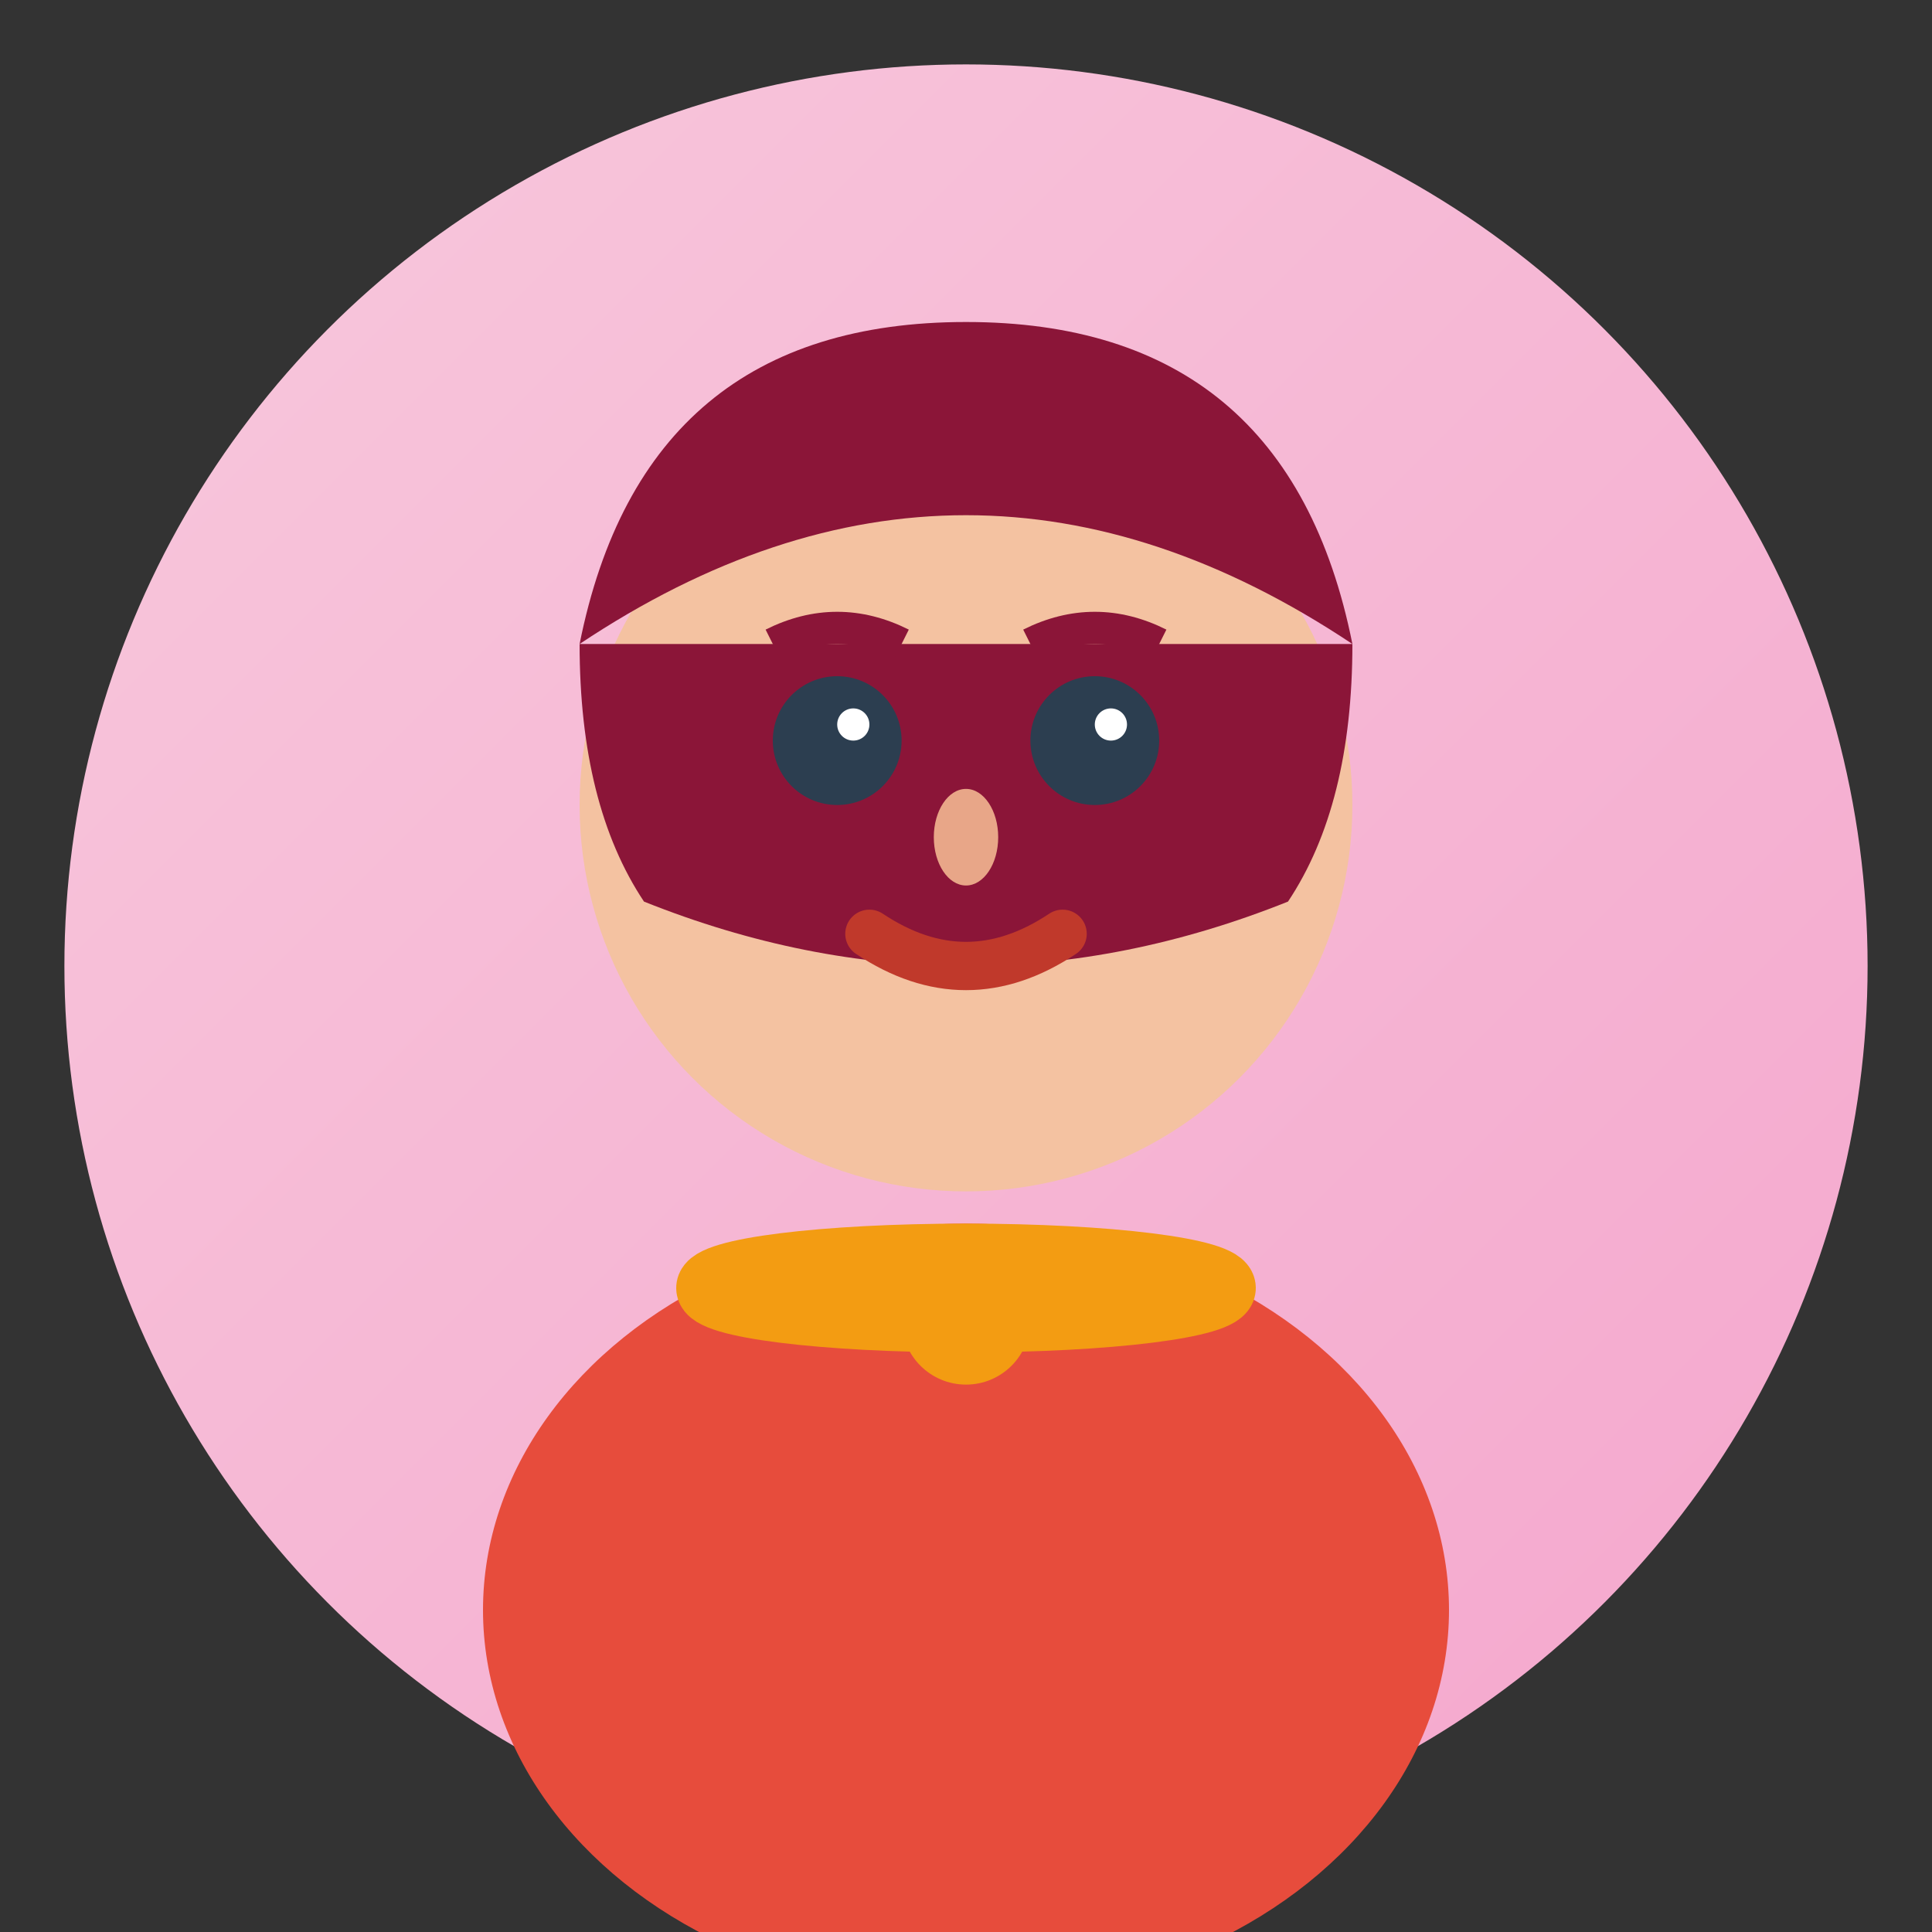 <svg width="60" height="60" viewBox="0 0 60 60" fill="none" xmlns="http://www.w3.org/2000/svg">
  <rect x="0" y="0" width="60" height="60" fill="#333333" stroke="none"/>
  <defs>
    <linearGradient id="avatarGradient1" x1="0%" y1="0%" x2="100%" y2="100%">
      <stop offset="0%" style="stop-color:#f8c8dc;stop-opacity:1" />
      <stop offset="100%" style="stop-color:#f4a6cd;stop-opacity:1" />
    </linearGradient>
  </defs>
  
  <!-- Background circle -->
  <circle cx="30" cy="30" r="28" fill="url(#avatarGradient1)"/>
  
  <!-- Face -->
  <circle cx="30" cy="25" r="12" fill="#f4c2a1"/>
  
  <!-- Hair -->
  <path d="M18 20 Q30 12 42 20 Q40 10 30 10 Q20 10 18 20" fill="#8b1538"/>
  <path d="M18 20 Q18 25 20 28 Q25 30 30 30 Q35 30 40 28 Q42 25 42 20" fill="#8b1538"/>
  
  <!-- Eyes -->
  <circle cx="26" cy="23" r="2" fill="#2c3e50"/>
  <circle cx="34" cy="23" r="2" fill="#2c3e50"/>
  <circle cx="26.5" cy="22.5" r="0.5" fill="#ffffff"/>
  <circle cx="34.5" cy="22.5" r="0.5" fill="#ffffff"/>
  
  <!-- Eyebrows -->
  <path d="M24 20 Q26 19 28 20" fill="none" stroke="#8b1538" stroke-width="1"/>
  <path d="M32 20 Q34 19 36 20" fill="none" stroke="#8b1538" stroke-width="1"/>
  
  <!-- Nose -->
  <ellipse cx="30" cy="26" rx="1" ry="1.5" fill="#e8a688"/>
  
  <!-- Mouth -->
  <path d="M27 29 Q30 31 33 29" fill="none" stroke="#c0392b" stroke-width="1.5" stroke-linecap="round"/>
  
  <!-- Body -->
  <ellipse cx="30" cy="50" rx="15" ry="12" fill="#e74c3c"/>
  
  <!-- Necklace -->
  <ellipse cx="30" cy="40" rx="8" ry="1" fill="none" stroke="#f39c12" stroke-width="2"/>
  <circle cx="30" cy="41" r="2" fill="#f39c12"/>
</svg>
